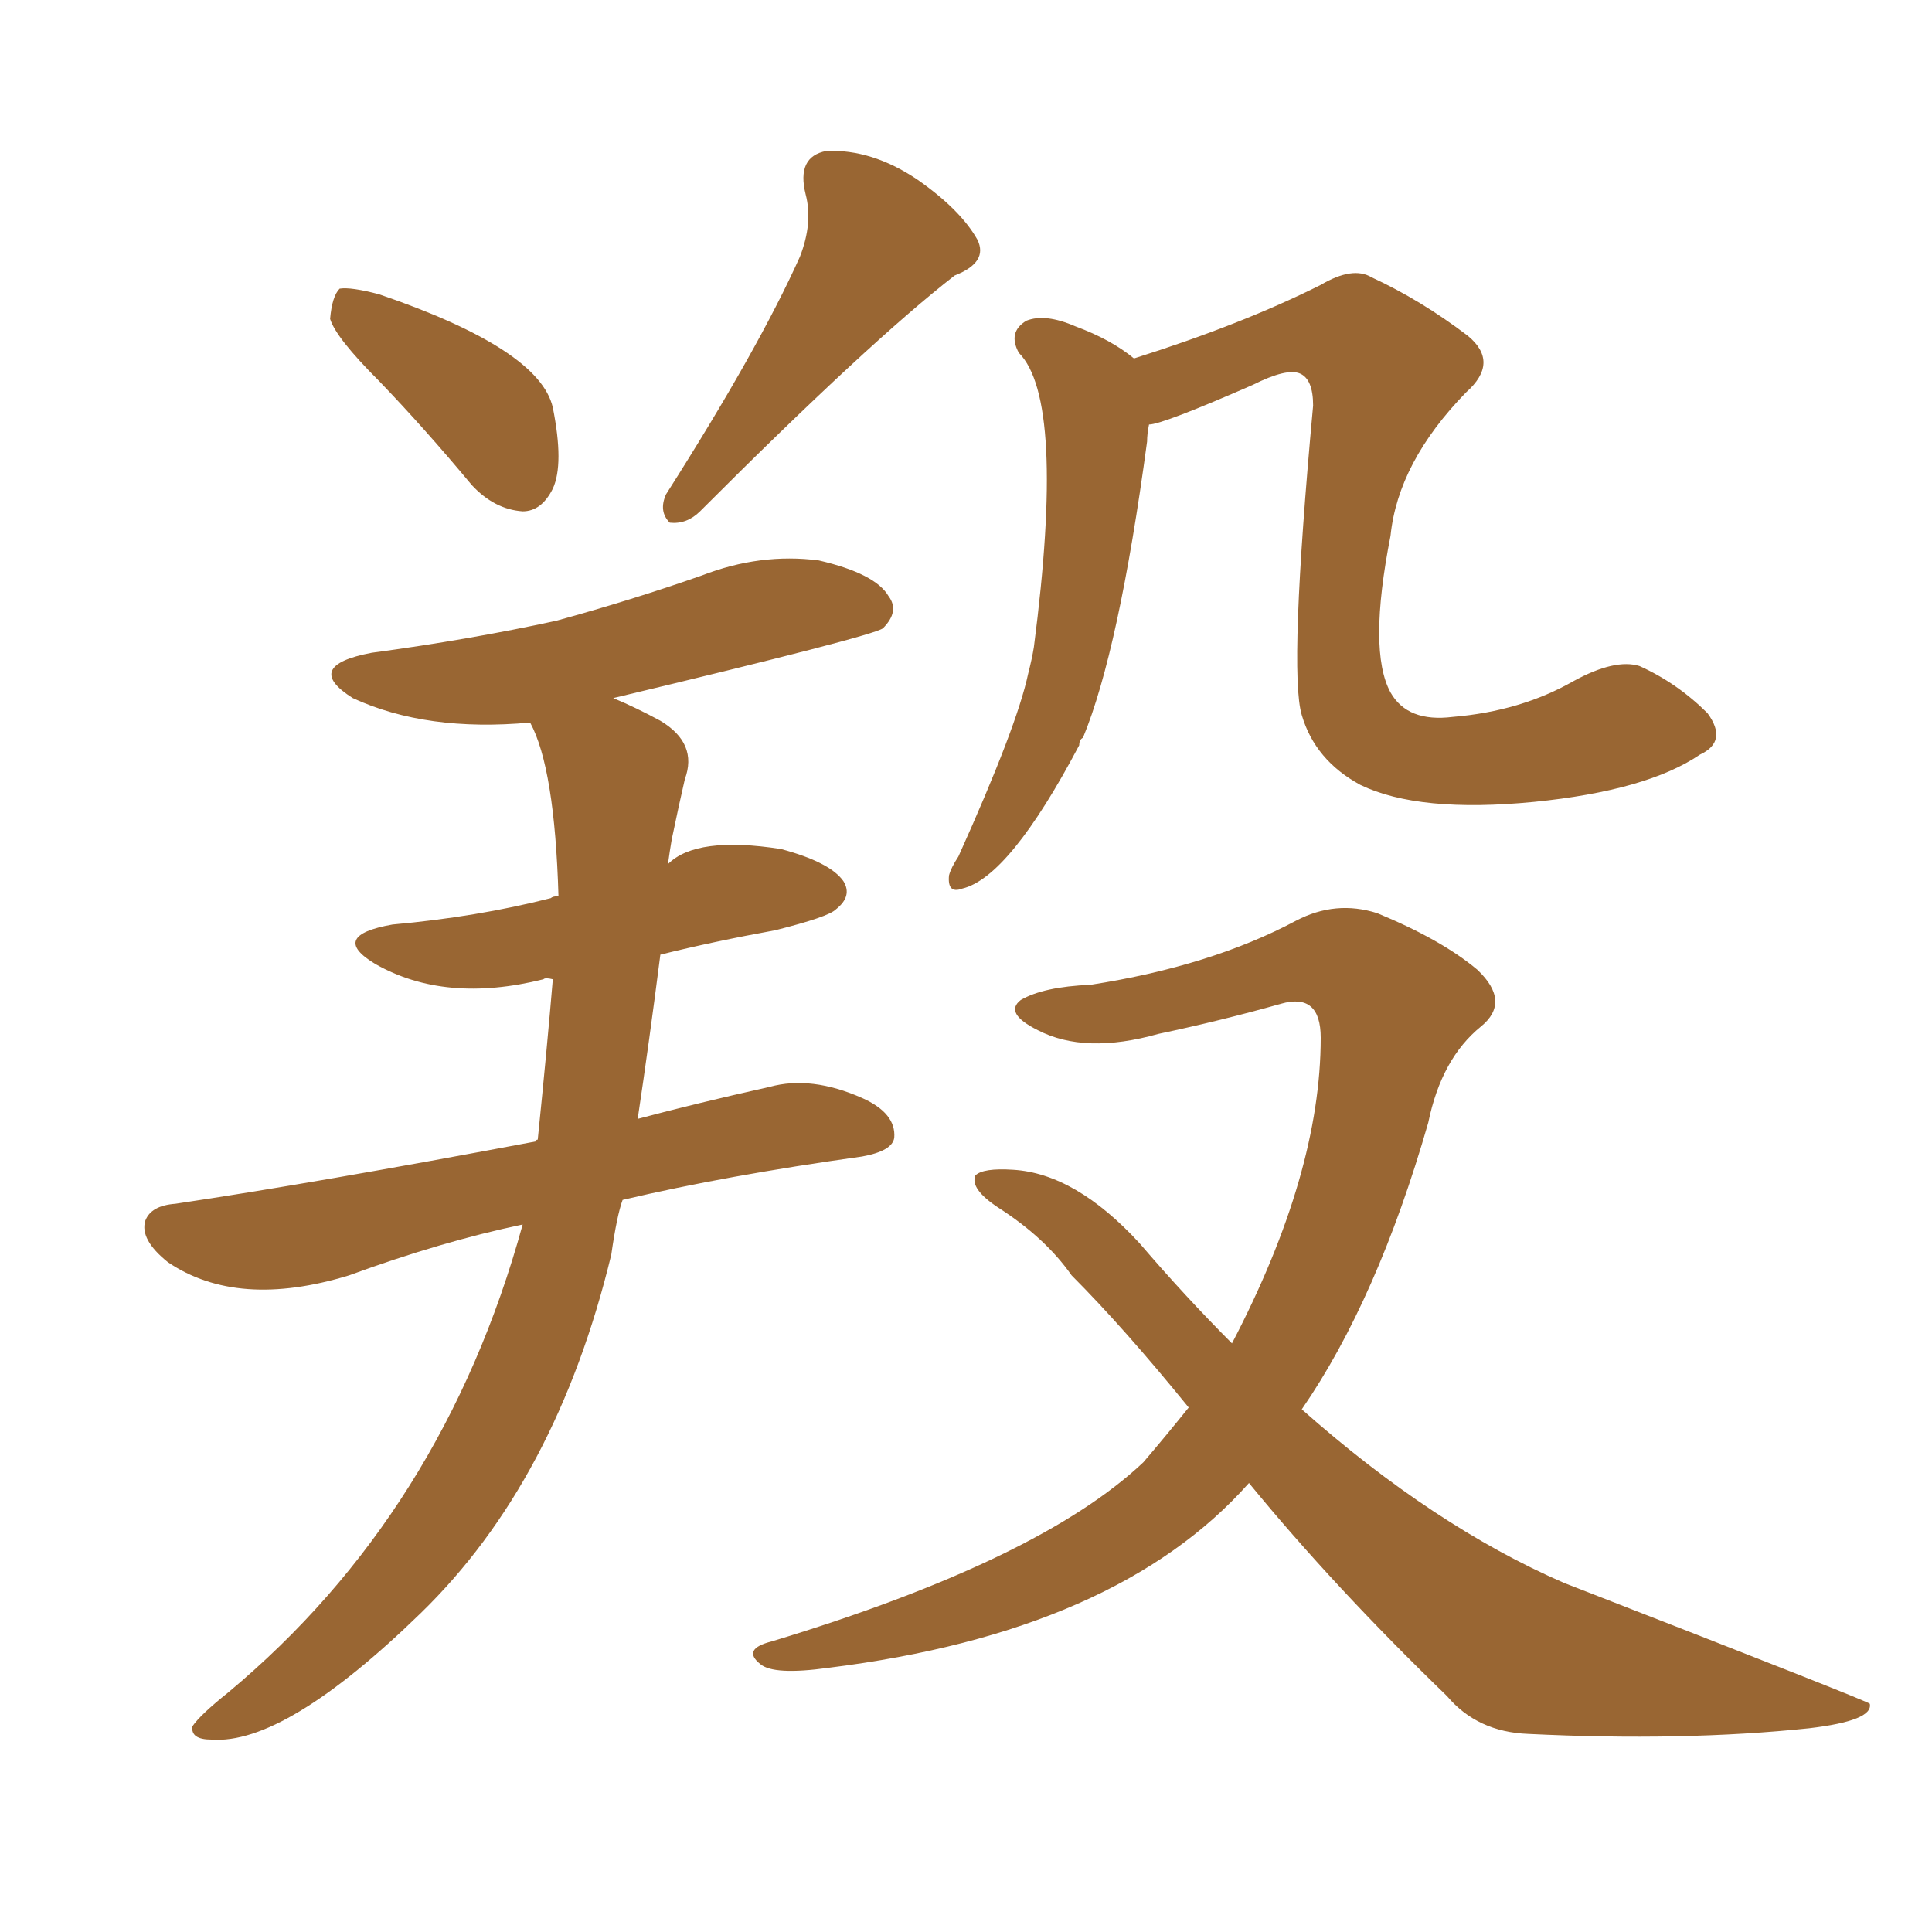<svg xmlns="http://www.w3.org/2000/svg" xmlns:xlink="http://www.w3.org/1999/xlink" width="150" height="150"><path fill="#996633" padding="10" d="M29.44 29.59L29.44 29.59Q26.07 26.22 25.63 24.76L25.63 24.76Q25.78 23.00 26.37 22.41L26.37 22.41Q27.25 22.27 29.44 22.85L29.44 22.85Q41.89 27.10 42.92 31.64L42.92 31.64Q43.80 36.04 42.92 37.94L42.92 37.94Q42.04 39.70 40.58 39.70L40.58 39.70Q38.38 39.55 36.62 37.65L36.62 37.65Q32.96 33.25 29.44 29.59ZM62.11 19.92L62.11 19.92Q63.13 17.29 62.55 15.09L62.55 15.09Q61.82 12.16 64.16 11.72L64.16 11.72Q67.68 11.57 71.19 13.92L71.19 13.92Q74.56 16.26 75.88 18.60L75.88 18.60Q76.76 20.36 74.12 21.39L74.12 21.39Q67.53 26.51 54.35 39.70L54.35 39.70Q53.32 40.72 52.00 40.58L52.00 40.58Q51.12 39.70 51.71 38.38L51.71 38.38Q58.89 27.10 62.11 19.92ZM40.58 95.07L40.58 95.07Q34.28 96.39 27.10 99.02L27.10 99.02Q18.46 101.66 13.04 98.00L13.04 98.00Q10.84 96.24 11.28 94.78L11.28 94.78Q11.72 93.60 13.62 93.46L13.62 93.46Q24.46 91.85 41.60 88.62L41.60 88.62Q41.60 88.48 41.75 88.48L41.75 88.48Q42.48 81.30 42.92 76.03L42.92 76.03Q42.33 75.88 42.19 76.03L42.19 76.03Q34.57 77.93 29.15 74.85L29.15 74.85Q25.49 72.66 30.47 71.78L30.47 71.78Q37.06 71.19 42.77 69.73L42.77 69.73Q42.92 69.58 43.36 69.58L43.36 69.58Q43.07 59.62 41.16 56.10L41.16 56.10Q33.11 56.84 27.39 54.20L27.39 54.20Q23.44 51.71 28.86 50.68L28.86 50.68Q36.47 49.66 43.21 48.19L43.21 48.19Q49.07 46.58 54.49 44.68L54.49 44.68Q59.03 42.92 63.57 43.51L63.57 43.51Q67.97 44.53 68.99 46.29L68.99 46.29Q69.87 47.46 68.55 48.78L68.55 48.78Q67.82 49.37 47.61 54.20L47.61 54.20Q49.37 54.93 51.27 55.96L51.27 55.96Q54.20 57.71 53.17 60.50L53.17 60.50Q52.73 62.40 52.15 65.19L52.15 65.19Q52.00 66.06 51.86 67.09L51.86 67.09Q54.05 64.89 60.64 65.92L60.64 65.92Q64.45 66.94 65.48 68.41L65.48 68.41Q66.21 69.58 64.89 70.61L64.89 70.61Q64.31 71.19 60.21 72.22L60.21 72.22Q55.37 73.10 51.27 74.12L51.27 74.12Q50.39 81.01 49.51 86.87L49.51 86.87Q53.91 85.69 59.77 84.38L59.77 84.38Q62.99 83.50 66.94 85.25L66.94 85.25Q69.58 86.43 69.43 88.33L69.43 88.33Q69.29 89.36 66.94 89.79L66.94 89.79Q56.40 91.26 48.34 93.16L48.34 93.16Q47.90 94.34 47.46 97.41L47.46 97.41Q43.21 114.99 32.67 125.24L32.67 125.24Q22.12 135.50 16.41 135.06L16.41 135.06Q14.79 135.06 14.94 134.03L14.94 134.03Q15.53 133.15 17.72 131.40L17.72 131.40Q34.42 117.48 40.58 95.07ZM89.21 32.96L89.21 32.96Q89.06 33.69 89.06 34.28L89.06 34.28Q86.87 50.54 84.08 57.28L84.08 57.28Q83.79 57.42 83.79 57.86L83.79 57.86Q78.37 68.12 74.71 68.99L74.71 68.99Q73.54 69.43 73.68 67.97L73.68 67.97Q73.83 67.38 74.41 66.50L74.41 66.50Q78.96 56.40 79.83 52.29L79.83 52.29Q80.13 51.12 80.27 50.24L80.27 50.24Q82.76 31.05 79.10 27.39L79.10 27.39Q78.22 25.78 79.69 24.90L79.69 24.90Q81.15 24.32 83.50 25.34L83.50 25.34Q86.28 26.37 88.04 27.83L88.04 27.83Q96.39 25.20 102.54 22.12L102.54 22.12Q105.03 20.65 106.49 21.53L106.49 21.53Q110.30 23.29 113.96 26.07L113.96 26.07Q116.46 28.13 113.82 30.47L113.82 30.47Q108.54 35.89 107.96 41.60L107.96 41.60Q106.20 50.54 107.96 53.76L107.96 53.76Q109.28 56.10 112.79 55.66L112.79 55.66Q118.07 55.22 122.17 52.88L122.17 52.88Q125.39 51.12 127.29 51.71L127.29 51.71Q130.22 53.03 132.57 55.37L132.57 55.37Q134.18 57.57 131.98 58.59L131.98 58.59Q127.88 61.38 119.09 62.26L119.09 62.26Q110.16 63.13 105.62 60.94L105.62 60.94Q102.10 59.03 101.07 55.52L101.07 55.52Q100.05 52.15 101.95 31.49L101.95 31.49Q101.95 29.44 100.93 29.00L100.93 29.00Q99.90 28.56 97.27 29.88L97.27 29.88Q90.23 32.96 89.21 32.96ZM96.97 115.14L96.97 115.14L96.97 115.14Q86.72 126.71 64.31 129.49L64.31 129.49Q60.06 130.08 59.03 129.20L59.03 129.20Q57.57 128.03 59.91 127.44L59.91 127.44Q80.71 121.14 88.77 113.53L88.77 113.53Q90.53 111.47 92.29 109.28L92.29 109.28Q87.30 103.13 83.20 99.02L83.20 99.02Q81.15 96.09 77.49 93.75L77.49 93.75Q75.29 92.29 75.73 91.26L75.73 91.26Q76.32 90.67 78.66 90.82L78.66 90.82Q83.50 91.11 88.48 96.53L88.48 96.53Q91.99 100.63 95.65 104.30L95.65 104.30Q102.54 91.11 102.54 80.57L102.54 80.57Q102.54 77.05 99.46 77.93L99.46 77.93Q94.78 79.25 89.94 80.27L89.94 80.27Q84.23 81.88 80.57 79.98L80.57 79.98Q77.93 78.66 79.25 77.64L79.25 77.64Q81.01 76.61 84.67 76.46L84.67 76.46Q94.04 75 100.63 71.48L100.63 71.48Q103.71 69.87 106.93 70.90L106.93 70.90Q111.91 72.95 114.70 75.29L114.70 75.29Q117.33 77.78 114.99 79.69L114.99 79.69Q111.91 82.18 110.89 87.16L110.89 87.16Q106.93 100.93 101.07 109.42L101.07 109.42Q111.33 118.51 121.44 122.90L121.44 122.90Q145.17 132.13 145.17 132.28L145.17 132.28Q145.46 133.59 140.48 134.18L140.48 134.18Q130.66 135.21 118.65 134.62L118.65 134.62Q114.70 134.47 112.35 131.69L112.35 131.69Q103.56 123.19 96.97 115.14Z"/></svg>